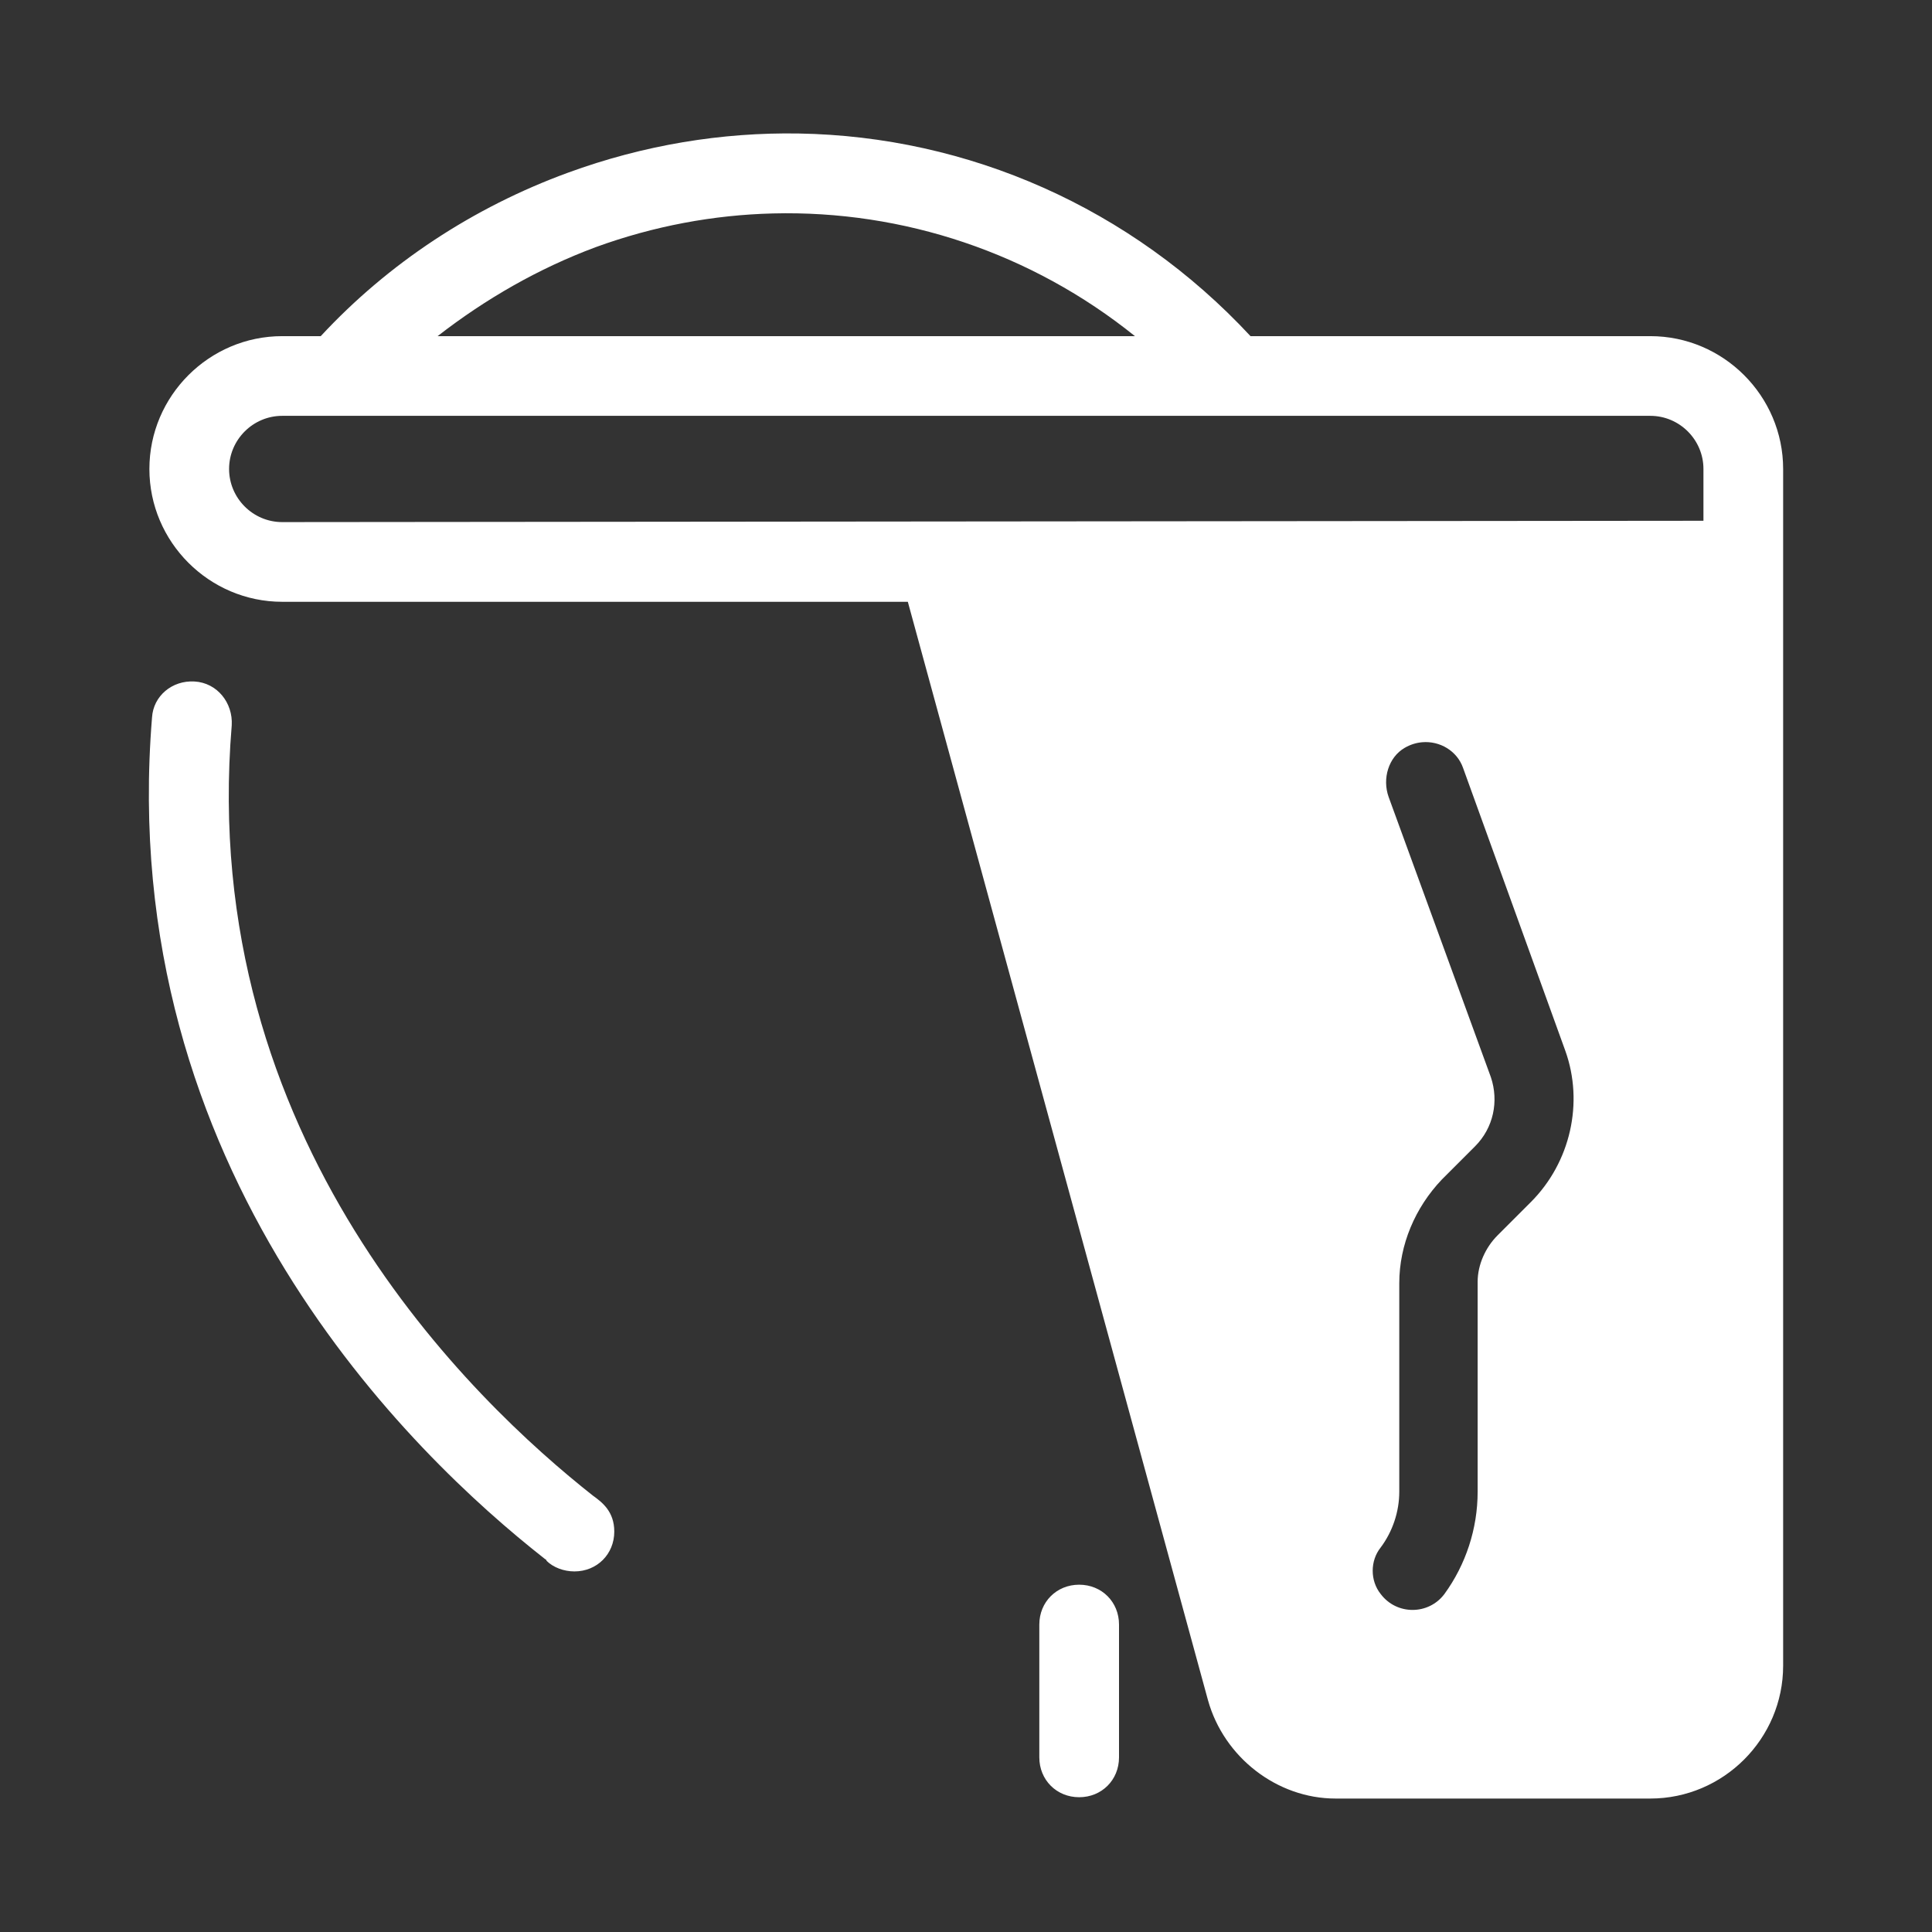 <svg width='32' height='32' viewBox='0 0 32 32' xmlns='http://www.w3.org/2000/svg' xmlns:xlink='http://www.w3.org/1999/xlink'><rect x="0" y="0" width="32" height="32" fill="#333333" stroke="none"/><rect width='32' height='32' stroke='none' fill='#FFFFFF' opacity='0'/>


<g transform="matrix(0.22 0 0 0.22 16 16)" >
<path style="stroke: none; stroke-width: 1; stroke-dasharray: none; stroke-linecap: butt; stroke-dashoffset: 0; stroke-linejoin: miter; stroke-miterlimit: 4; fill: #FFFFFF; fill-rule: nonzero; opacity: 1;" transform=" translate(-65.48, -64.42)" d="M 52.893 1.744 C 47.104 1.646 41.219 2.605 35.5 4.699 C 28.4 7.299 22 11.5 16.9 17 L 14 17 C 8.5 17 4 21.5 4 27 C 4 32.5 8.5 37 14 37 L 61.1 37 L 83.699 119.699 C 84.899 123.999 88.901 127.1 93.301 127.1 L 117 127.1 C 122.5 127.1 127 122.6 127 117.1 L 127 27 C 127 21.5 122.5 17 117 17 L 86.9 17 C 77.894 7.306 65.627 1.961 52.893 1.744 z M 50.943 7.762 C 60.771 7.513 70.43 10.744 78.199 17 L 25.699 17 C 29.299 14.2 33.3 11.901 37.6 10.301 C 41.975 8.707 46.476 7.875 50.943 7.762 z M 14 23 L 117 23 C 119.2 23 121 24.8 121 27 L 121 30.9 L 14 31 C 11.8 31 10 29.2 10 27 C 10 24.8 11.8 23 14 23 z M 7.4 43 C 5.7 42.9 4.299 44.099 4.199 45.699 C 1.399 79.899 23.899 101.3 33.699 109 C 33.799 109.1 33.9 109.099 33.9 109.199 C 34.4 109.699 35.2 110 36 110 C 37.7 110 39 108.7 39 107 C 39 105.5 38.1 104.801 37.4 104.301 C 28.4 97.201 7.599 77.501 10.199 46.301 C 10.299 44.601 9.1 43.1 7.4 43 z M 99.82 47.574 C 101.156 47.457 102.45 48.225 102.9 49.5 L 110.6 70.801 C 112 74.701 111 79.199 108 82.199 L 105.5 84.699 C 104.6 85.599 104 86.899 104 88.199 L 104 104 C 104 106.8 103.1 109.499 101.5 111.699 C 100.3 113.299 97.899 113.299 96.699 111.699 C 95.899 110.699 95.899 109.199 96.699 108.199 C 97.599 106.999 98.1 105.5 98.1 104 L 98.1 88.301 C 98.1 85.401 99.301 82.6 101.301 80.5 L 103.801 78 C 105.201 76.6 105.6 74.601 105 72.801 L 97.301 51.699 C 96.801 50.299 97.3 48.7 98.5 48 C 98.925 47.75 99.375 47.613 99.82 47.574 z M 74 111 C 72.3 111 71 112.3 71 114 L 71 124 C 71 125.7 72.3 127 74 127 C 75.7 127 77 125.7 77 124 L 77 114 C 77 112.3 75.7 111 74 111 z" stroke-linecap="round" />
</g>
</svg>
